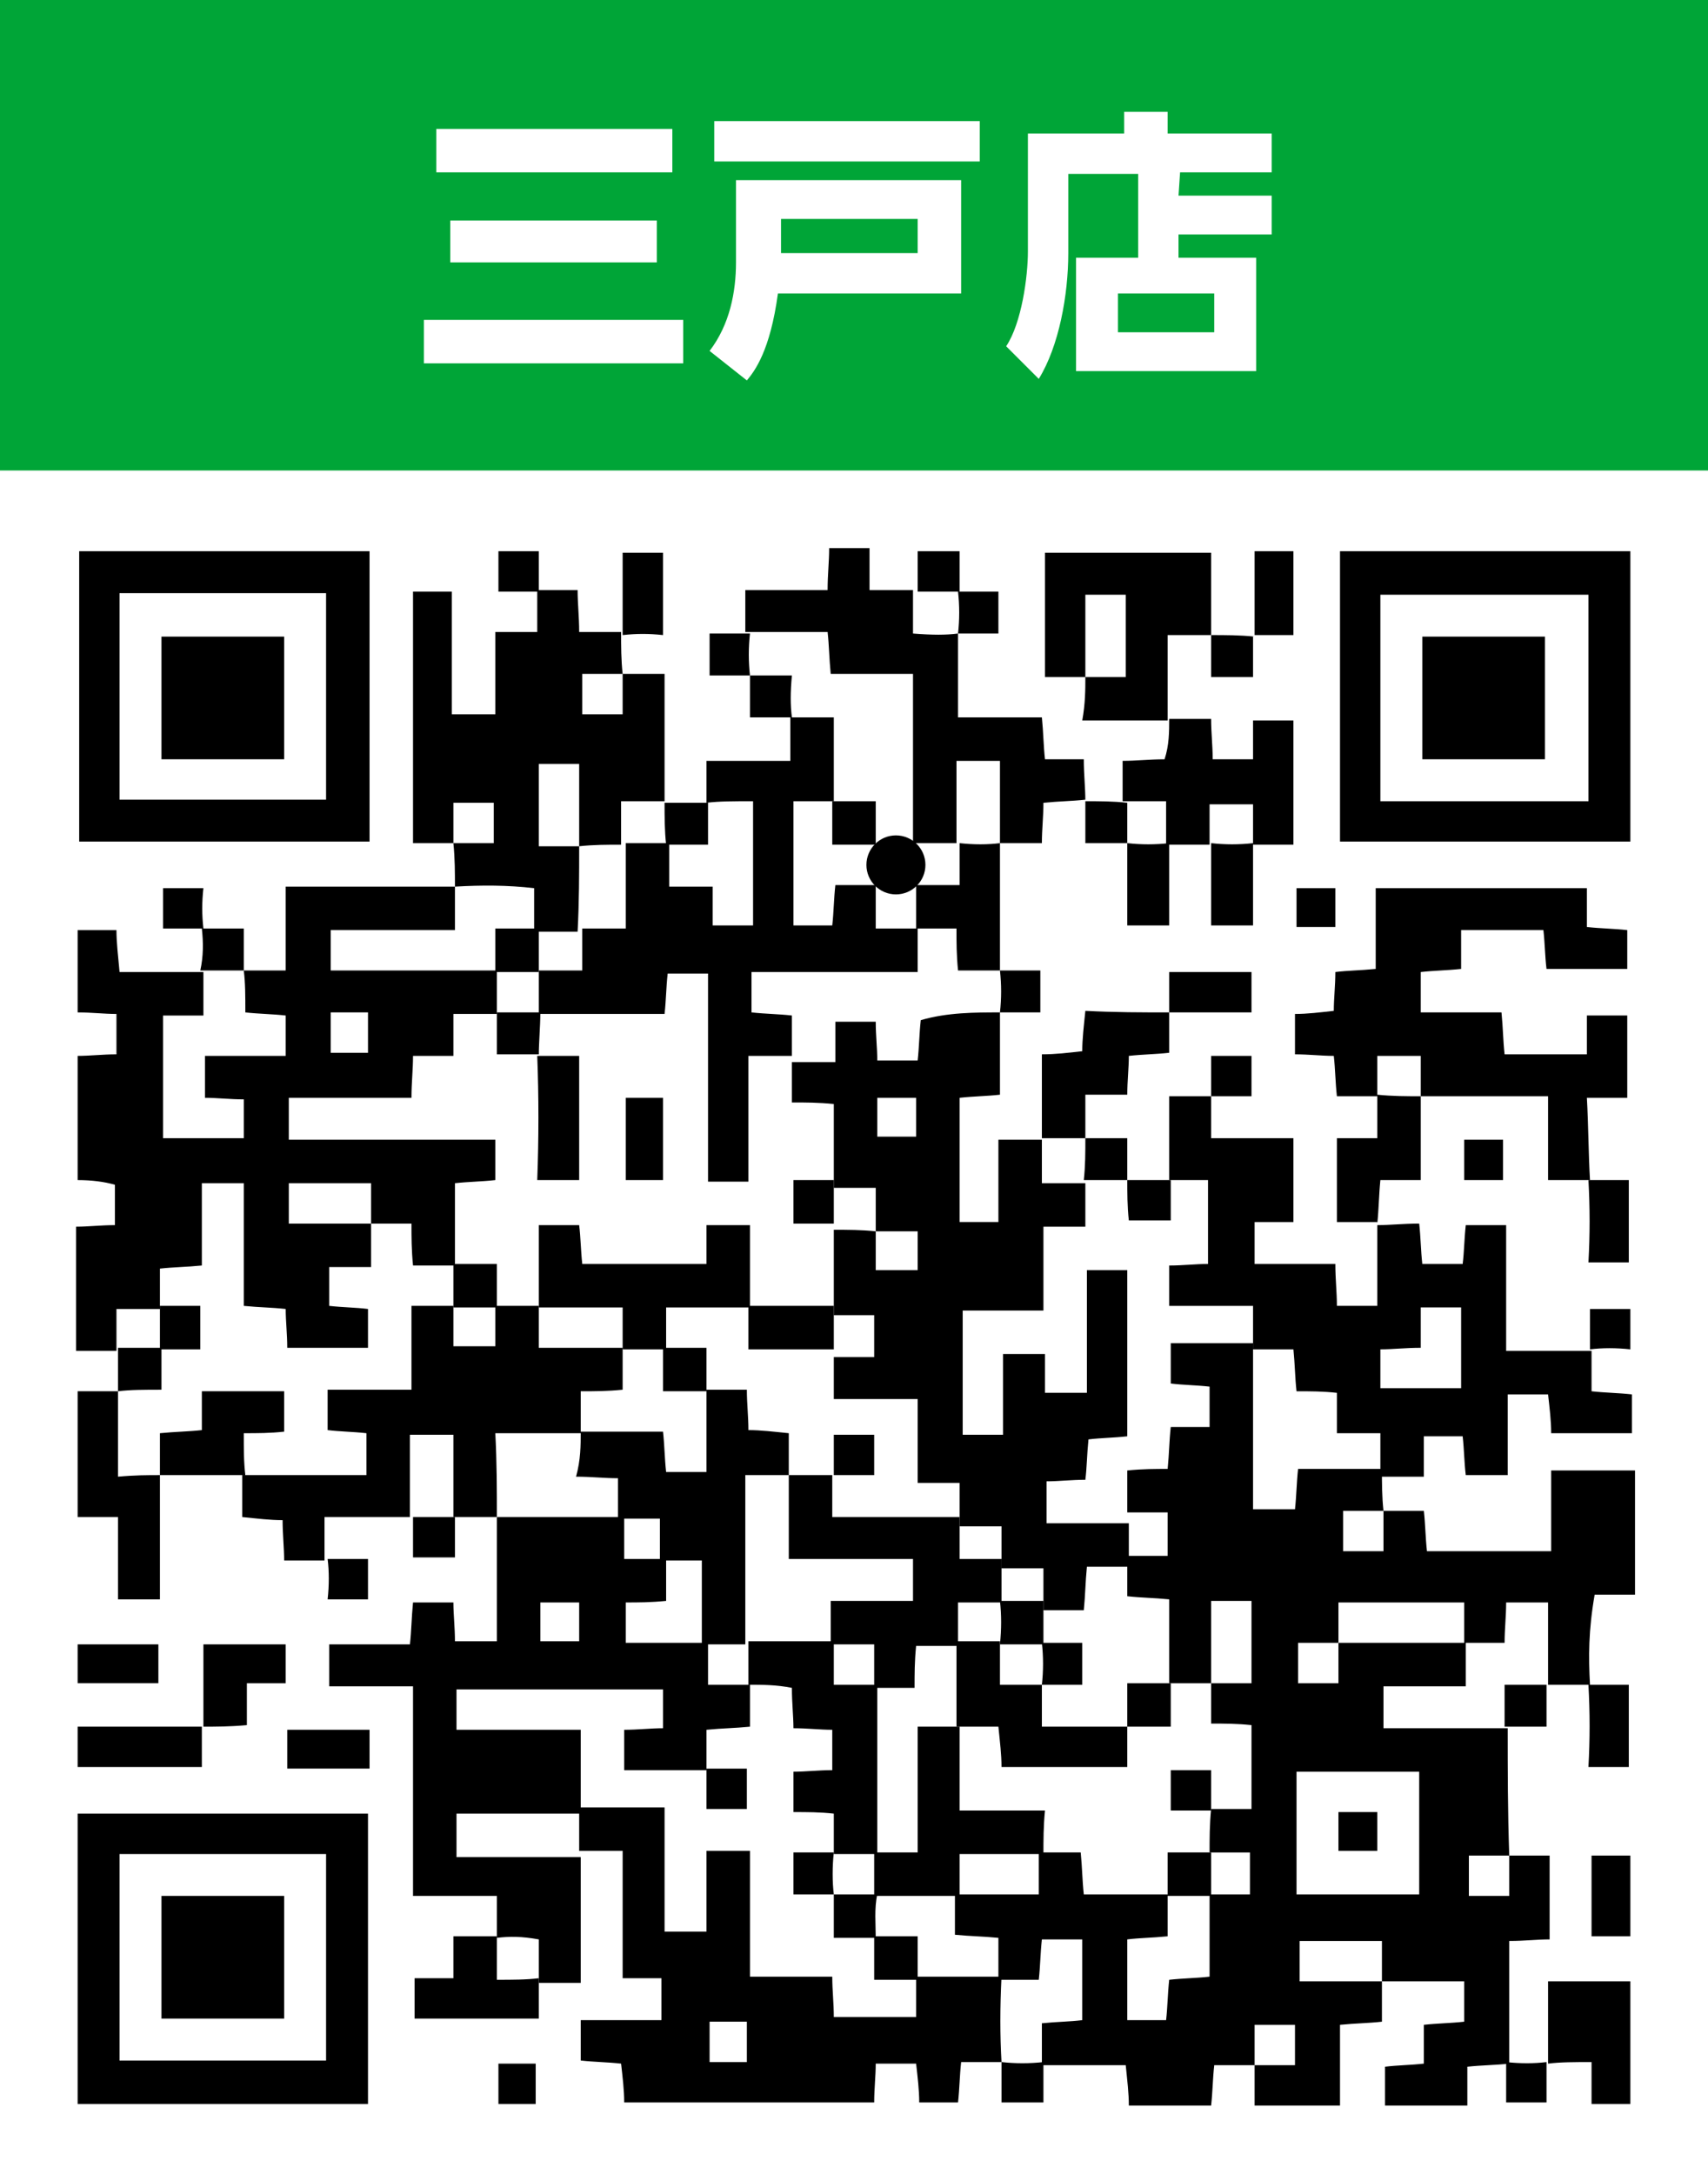 <?xml version="1.0" encoding="utf-8"?>
<!-- Generator: Adobe Illustrator 23.0.6, SVG Export Plug-In . SVG Version: 6.00 Build 0)  -->
<svg version="1.1" id="レイヤー_1" xmlns="http://www.w3.org/2000/svg" xmlns:xlink="http://www.w3.org/1999/xlink" x="0px"
	 y="0px" viewBox="0 0 110 140" style="enable-background:new 0 0 110 140;" xml:space="preserve">
<style type="text/css">
	.st0{fill-rule:evenodd;clip-rule:evenodd;fill:#FFFFFF;}
	.st1{fill-rule:evenodd;clip-rule:evenodd;fill:#00A537;}
	.st2{fill:#FFFFFF;}
</style>
<g id="二戸">
</g>
<rect class="st0" width="110" height="140"/>
<rect class="st1" width="110" height="30.3"/>
<g>
	<path class="st2" d="M27.3,20.6H44v2.8H27.3V20.6z M28.1,8.3h15.2v2.8H28.1V8.3z M29,14.2h13.3v2.7H29V14.2z"/>
	<path class="st2" d="M61.9,11.6v7.3H50.1c-0.5,3.7-1.5,5-2,5.6l-2.4-1.9c1.3-1.7,1.7-3.8,1.7-5.7v-5.3
		C47.4,11.6,61.9,11.6,61.9,11.6z M63.1,10.4H46V7.8h17.1V10.4z M59.1,14.1h-8.8v2.2h8.8V14.1z"/>
	<path class="st2" d="M75.9,12.6h6v2.5h-6v1.5h5v7.3H69.3v-7.3h4v-5.4h-4.5v5.1c0,2.7-0.6,6-1.9,8.1l-2.1-2.1c1-1.5,1.4-4.5,1.4-6.1
		V8.6h6.2V7.2h2.8v1.4h6.7v2.5h-5.9L75.9,12.6L75.9,12.6z M78.2,18.9H72v2.5h6.2V18.9z"/>
</g>
<g id="七戸">
</g>
<g id="野辺地">
</g>
<g id="岩手町">
</g>
<g id="階上">
</g>
<g id="葛巻町">
</g>
<g id="上北">
</g>
<g id="一戸">
</g>
<g id="五戸">
</g>
<g id="八幡平">
</g>
<g id="おいらせ">
</g>
<g>
	<path d="M102.4,108.5c-0.9,0-1.8,0-2.7,0l0,0c0-1.8,0-3.5,0-5.3c-1,0-1.8,0-2.7,0c0,0.9-0.1,1.7-0.1,2.6c-1,0-1.8,0-2.6,0
		c0-0.9,0-1.8,0-2.6c-2.8,0-5.4,0-8.1,0c0,0.9,0,1.8,0,2.6c-0.9,0-1.7,0-2.6,0c0,1,0,1.8,0,2.6c0.9,0,1.7,0,2.6,0c0-1,0-1.8,0-2.6
		c2.7,0,5.4,0,8.2,0c0,0.9,0,1.7,0,2.8c-1.9,0-3.7,0-5.3,0c0,1,0,1.8,0,2.7c2.8,0,5.4,0,8,0c0,0,0,0,0,0c0,2.7,0,5.4,0.1,8.2
		c-0.9,0-1.7,0-2.6,0c0,1,0,1.8,0,2.6c0.9,0,1.7,0,2.6,0c0-1,0-1.8,0-2.6c0.8,0,1.7,0,2.6,0c0,1.8,0,3.5,0,5.4
		c-0.8,0-1.6,0.1-2.6,0.1c0,2.7,0,5.3,0,8c0,0,0-0.1,0-0.1c-0.9,0.1-1.8,0.1-2.7,0.2c0,0.8,0,1.6,0,2.5c-1.8,0-3.5,0-5.3,0
		c0-0.8,0-1.6,0-2.5c0.8-0.1,1.6-0.1,2.5-0.2c0-0.8,0-1.6,0-2.5c0.9-0.1,1.7-0.1,2.6-0.2c0-0.8,0-1.6,0-2.6c-1.8,0-3.5,0-5.3,0
		c0-0.9,0-1.7,0-2.6c-1.9,0-3.6,0-5.3,0c0,0.9,0,1.7,0,2.6c1.9,0,3.6,0,5.3,0c0,0.8,0,1.7,0,2.6c-0.9,0.1-1.7,0.1-2.7,0.2
		c0,1.7,0,3.4,0,5.2c-1.8,0-3.5,0-5.5,0c0-0.8,0-1.7,0-2.6c0.9,0,1.7,0,2.6,0c0-1,0-1.8,0-2.6c-0.9,0-1.7,0-2.6,0c0,1,0,1.8,0,2.6
		c-0.8,0-1.7,0-2.6,0c-0.1,0.9-0.1,1.7-0.2,2.6c-1.7,0-3.4,0-5.3,0c0-0.8-0.1-1.6-0.2-2.6c-1.8,0-3.6,0-5.4,0l0,0c0-0.9,0-1.8,0-2.7
		c1-0.1,1.8-0.1,2.6-0.2c0-1.8,0-3.5,0-5.2c-0.9,0-1.7,0-2.6,0c-0.1,0.9-0.1,1.7-0.2,2.6c-1,0-1.8,0-2.6,0l0,0c0-0.9,0-1.7,0-2.7
		c-1-0.1-1.8-0.1-2.8-0.2c0-1,0-1.8,0-2.6c1.8,0,3.6,0,5.4,0c0-1,0-1.9,0-2.7c0.9,0,1.7,0,2.7,0c0.1,1,0.1,1.8,0.2,2.7
		c1.9,0,3.6,0,5.4,0c0,0.9,0,1.8,0,2.7c-1,0.1-1.8,0.1-2.6,0.2c0,1.9,0,3.6,0,5.2c0.9,0,1.7,0,2.5,0c0.1-0.9,0.1-1.7,0.2-2.6
		c0.9-0.1,1.7-0.1,2.6-0.2c0-1.9,0-3.6,0-5.3c0.9,0,1.8,0,2.6,0c0-1,0-1.8,0-2.7c-0.9,0-1.8,0-2.6,0c0-0.9,0-1.8,0.1-2.8
		c0,0,0,0,0,0c0.9,0,1.7,0,2.6,0c0-1.9,0-3.6,0-5.4c-0.9-0.1-1.7-0.1-2.6-0.1c0-1,0-1.8,0-2.6c0.9,0,1.7,0,2.6,0c0-1.9,0-3.6,0-5.3
		c-0.9,0-1.7,0-2.6,0c0,1.9,0,3.6,0,5.3c-0.9,0-1.8,0-2.7,0c0-1.8,0-3.6,0-5.4c-1-0.1-1.8-0.1-2.7-0.2c0-1,0-1.8,0-2.6l0,0
		c0.9,0,1.7,0,2.6,0c0-1,0-1.8,0-2.8c-0.9,0-1.8,0-2.6,0l0,0c0-0.9,0-1.8,0-2.7c1-0.1,1.8-0.1,2.6-0.1c0.1-1,0.1-1.8,0.2-2.7
		c0.9,0,1.7,0,2.5,0c0-0.9,0-1.7,0-2.6c-0.9-0.1-1.7-0.1-2.5-0.2c0-0.9,0-1.7,0-2.6c1.9,0,3.6,0,5.3,0l0,0c0,3.6,0,7.1,0,10.7
		c1,0,1.8,0,2.7,0c0.1-0.9,0.1-1.7,0.2-2.6c1.9,0,3.6,0,5.4,0l0,0c0,0.9,0,1.8,0.1,2.7c-0.9,0-1.7,0-2.6,0c0,1,0,1.8,0,2.6
		c0.9,0,1.7,0,2.6,0c0-1,0-1.8,0-2.6c0.8,0,1.7,0,2.6,0c0.1,0.9,0.1,1.7,0.2,2.6c2.6,0,5.2,0,8,0c0-1.7,0-3.4,0-5.2
		c1.9,0,3.6,0,5.4,0c0,2.6,0,5.3,0,8c-0.9,0-1.6,0-2.6,0C102.3,105,102.3,106.7,102.4,108.5L102.4,108.5z M83.5,122
		c2.8,0,5.3,0,7.9,0c0-2.7,0-5.3,0-7.9c-2.7,0-5.3,0-7.9,0C83.5,116.7,83.5,119.3,83.5,122z"/>
	<path d="M15.7,62.5c0.8,0,1.7,0,2.7,0c0-1.8,0-3.5,0-5.4c3.7,0,7.3,0,10.9,0l0,0c0,0.9,0,1.7,0,2.8c-2.8,0-5.4,0-8,0
		c0,1,0,1.8,0,2.6c3.7,0,7.2,0,10.7,0c0,0.9,0,1.8,0,2.8c-0.9,0-1.8,0-2.8,0c0,1,0,1.8,0,2.7c-0.9,0-1.7,0-2.6,0
		c0,0.9-0.1,1.7-0.1,2.7c-2.7,0-5.4,0-7.9,0c0,1,0,1.8,0,2.7c4.5,0,8.9,0,13.3,0c0,0.9,0,1.7,0,2.6c-0.9,0.1-1.7,0.1-2.6,0.2
		c0,1.9,0,3.6,0,5.3c-0.9,0-1.7,0-2.7,0c-0.1-1-0.1-1.8-0.1-2.7c-1,0-1.8,0-2.6,0c0-0.9,0-1.7,0-2.6c-1.9,0-3.6,0-5.3,0
		c0,0.9,0,1.7,0,2.6c1.9,0,3.6,0,5.3,0c0,0.9,0,1.8,0,2.8c-1.1,0-1.9,0-2.7,0c0,0.9,0,1.7,0,2.5c0.9,0.1,1.7,0.1,2.5,0.2
		c0,0.9,0,1.7,0,2.5c-1.8,0-3.5,0-5.2,0c0-0.9-0.1-1.7-0.1-2.5c-0.9-0.1-1.7-0.1-2.7-0.2c0-2.7,0-5.3,0-7.9c-0.9,0-1.7,0-2.7,0
		c0,1.8,0,3.5,0,5.3c-1,0.1-1.8,0.1-2.7,0.2c0,1,0,1.8,0,2.6c-0.9,0-1.8,0-2.8,0c0,1,0,1.9,0,2.7l0,0c-0.8,0-1.7,0-2.6,0
		c0-2.7,0-5.3,0-8c0.8,0,1.6-0.1,2.5-0.1c0-0.9,0-1.6,0-2.6C6.7,76.1,5.9,76,5,76c0-2.7,0-5.3,0-8c0.8,0,1.6-0.1,2.5-0.1
		c0-0.8,0-1.6,0-2.6c-0.8,0-1.6-0.1-2.5-0.1c0-1.8,0-3.5,0-5.3c0.8,0,1.6,0,2.5,0c0,0.8,0.1,1.6,0.2,2.7c1.8,0,3.6,0,5.4,0
		c0,0,0,0,0,0c0,0.9,0,1.8,0,2.8c-1,0-1.8,0-2.6,0c0,2.8,0,5.3,0,7.9c1.8,0,3.5,0,5.2,0c0-0.9,0-1.7,0-2.5c-0.9,0-1.7-0.1-2.5-0.1
		c0-0.9,0-1.7,0-2.7c1.8,0,3.5,0,5.2,0c0-1,0-1.7,0-2.6c-0.9-0.1-1.7-0.1-2.6-0.2C15.8,64.1,15.8,63.3,15.7,62.5L15.7,62.5z
		 M21.3,65.2c0,0.9,0,1.7,0,2.6c0.9,0,1.7,0,2.4,0c0-0.9,0-1.7,0-2.6C22.9,65.2,22.2,65.2,21.3,65.2z"/>
	<path d="M64.4,65.2c0,1.7,0,3.5,0,5.3c-0.9,0.1-1.7,0.1-2.6,0.2c0,2.7,0,5.3,0,8c0.8,0,1.6,0,2.5,0c0-1.7,0-3.4,0-5.3
		c1,0,1.9,0,2.8,0c0,0,0,0,0,0c0,0.9,0,1.8,0,2.8c1.1,0,1.9,0,2.8,0l0,0c0,0.9,0,1.8,0,2.8c-1,0-1.8,0-2.7,0c0,1.9,0,3.5,0,5.4
		c-1.8,0-3.5,0-5.2,0c0,2.8,0,5.4,0,8c0.9,0,1.7,0,2.6,0c0-1.8,0-3.5,0-5.2c1,0,1.8,0,2.7,0c0,0.9,0,1.7,0,2.5c0.9,0,1.7,0,2.7,0
		c0-2.7,0-5.3,0-7.9c1,0,1.7,0,2.6,0c0,3.6,0,7.1,0,10.7c-0.9,0.1-1.7,0.1-2.5,0.2c-0.1,1-0.1,1.8-0.2,2.6c-0.9,0-1.7,0.1-2.5,0.1
		c0,0.9,0,1.7,0,2.7c1.8,0,3.6,0,5.3,0l0,0c0,0.9,0,1.8,0,2.8l0,0c-0.9,0-1.7,0-2.7,0c-0.1,1-0.1,1.8-0.2,2.8c-1,0-1.8,0-2.6,0
		c0-0.9,0-1.7,0-2.7c-1,0-1.9,0-2.7,0c0-0.9,0-1.8,0-2.7c-1,0-1.9,0-2.7,0c0-0.9,0-1.8,0-2.8c-1,0-1.8,0-2.7,0c0-1.9,0-3.5,0-5.4
		c-1.8,0-3.6,0-5.4,0c0-1,0-1.9,0-2.7c0.9,0,1.8,0,2.6,0c0-1,0-1.8,0-2.7c-0.9,0-1.8,0-2.6,0c0-1.8,0-3.6,0-5.5c0.9,0,1.8,0,2.7,0.1
		c0,0.9,0,1.7,0,2.5c1.1,0,1.9,0,2.7,0c0-0.9,0-1.7,0-2.5c-1,0-1.8,0-2.7,0c0-0.9,0-1.8,0-2.8c-1,0-1.8,0-2.7,0c0-1.8,0-3.6,0-5.4
		c-1-0.1-1.8-0.1-2.7-0.1c0-1,0-1.8,0-2.6l0,0c0.9,0,1.8,0,2.8,0c0-1,0-1.8,0-2.6c1,0,1.8,0,2.6,0c0,0.9,0.1,1.7,0.1,2.5
		c0.9,0,1.7,0,2.6,0c0.1-0.9,0.1-1.7,0.2-2.6C61,65.2,62.8,65.2,64.4,65.2L64.4,65.2z M59,73.2c0-1,0-1.7,0-2.5c-0.9,0-1.7,0-2.5,0
		c0,0.9,0,1.7,0,2.5C57.4,73.2,58.1,73.2,59,73.2z"/>
	<path d="M32,124.8c0-0.8,0-1.7,0-2.7c-1.8,0-3.5,0-5.4,0c0-4.6,0-8.9,0-13.5c-1.8,0-3.5,0-5.4,0c0-1,0-1.8,0-2.7c1.7,0,3.4,0,5.2,0
		c0.1-0.9,0.1-1.7,0.2-2.7c0.8,0,1.7,0,2.6,0c0,0.8,0.1,1.6,0.1,2.5c0.8,0,1.6,0,2.7,0c0-2.6,0-5.3,0-8l0,0c2.7,0,5.4,0,8.2,0
		c0,0.9,0,1.7,0,2.7c1,0,1.9,0,2.7,0c0,0.9,0,1.7,0,2.7c-1,0.1-1.8,0.1-2.6,0.1c0,1,0,1.8,0,2.6c1.9,0,3.6,0,5.3,0
		c0,0.9,0,1.7,0,2.7c1,0,1.9,0,2.7,0c0,0.9,0,1.7,0,2.7c-1,0.1-1.8,0.1-2.8,0.2c0,1,0,1.8,0,2.6l0,0c-1.8,0-3.6,0-5.3,0
		c0-1,0-1.8,0-2.6c0.9,0,1.7-0.1,2.5-0.1c0-0.9,0-1.7,0-2.5c-4.5,0-9,0-13.3,0c0,0.9,0,1.7,0,2.6c2.7,0,5.3,0,8,0c0,1.9,0,3.7,0,5.4
		l0,0c-2.7,0-5.4,0-8,0c0,1,0,1.8,0,2.8c2.8,0,5.4,0,8,0l0,0c0,2.6,0,5.3,0,8.1c-0.9,0-1.8,0-2.7,0l0,0c0-0.9,0-1.8,0-2.8
		C33.6,124.7,32.8,124.7,32,124.8L32,124.8z M37.3,103.2c-0.9,0-1.7,0-2.5,0c0,0.9,0,1.7,0,2.5c0.9,0,1.7,0,2.5,0
		C37.3,104.9,37.3,104.1,37.3,103.2z"/>
	<path d="M75.3,76c0-1.7,0-3.5,0-5.4c0.9,0,1.8,0,2.7,0l0,0c0,0.8,0,1.7,0,2.7c1.8,0,3.5,0,5.3,0c0,1.9,0,3.6,0,5.4
		c-0.8,0-1.6,0-2.5,0c0,0.9,0,1.7,0,2.7c1.7,0,3.4,0,5.2,0c0,1,0.1,1.8,0.1,2.7c0.9,0,1.6,0,2.6,0c0-1.7,0-3.5,0-5.3
		c0,0,0,0.1,0,0.1c0.8,0,1.7-0.1,2.7-0.1c0.1,0.9,0.1,1.7,0.2,2.6c0.8,0,1.6,0,2.6,0c0.1-0.8,0.1-1.6,0.2-2.5c0.8,0,1.6,0,2.6,0
		c0,2.6,0,5.2,0,8.1c1.9,0,3.7,0,5.5,0l0,0c0,0.8,0,1.7,0,2.6c0.9,0.1,1.7,0.1,2.6,0.2c0,0.8,0,1.6,0,2.5c-1.7,0-3.4,0-5.2,0
		c0-0.8-0.1-1.6-0.2-2.5c-0.9,0-1.7,0-2.6,0c0,1.7,0,3.4,0,5.2c-0.9,0-1.7,0-2.7,0c-0.1-0.8-0.1-1.6-0.2-2.5c-0.8,0-1.6,0-2.5,0
		c0,0.8,0,1.6,0,2.6c-1,0-1.9,0-2.8,0c0,0,0,0,0,0c0-0.9,0-1.8,0-2.8c-1,0-1.9,0-2.8,0c0-0.9,0-1.7,0-2.6c-0.9-0.1-1.7-0.1-2.6-0.1
		c-0.1-0.9-0.1-1.7-0.2-2.7c-1,0-1.8,0-2.6,0l0,0c0-0.9,0-1.8,0-2.8c-2,0-3.7,0-5.4,0c0-0.9,0-1.7,0-2.6c0.9,0,1.7-0.1,2.5-0.1
		c0-1.8,0-3.6,0-5.4C76.9,76,76.1,76,75.3,76L75.3,76z M91.5,86.8c-1,0-1.8,0.1-2.6,0.1c0,0.9,0,1.7,0,2.5c1.8,0,3.5,0,5.2,0
		c0-1.8,0-3.5,0-5.2c-0.9,0-1.7,0-2.6,0C91.5,85.2,91.5,85.9,91.5,86.8z"/>
	<path d="M64.5,132.8c-0.8,0-1.7,0-2.6,0c-0.1,0.9-0.1,1.7-0.2,2.6c-0.8,0-1.6,0-2.5,0c0-0.8-0.1-1.6-0.2-2.5c-0.8,0-1.6,0-2.6,0
		c0,0.8-0.1,1.6-0.1,2.5c-5.4,0-10.7,0-16.1,0c0-0.8-0.1-1.6-0.2-2.5c-0.9-0.1-1.7-0.1-2.6-0.2c0-0.8,0-1.6,0-2.6c1.7,0,3.4,0,5.2,0
		c0-1,0-1.8,0-2.7c-0.8,0-1.6,0-2.5,0c0-2.7,0-5.3,0-8.2c-1,0-1.9,0-2.8,0c0,0,0,0,0,0c0-0.9,0-1.8,0-2.8c0,0,0,0,0,0
		c1.8,0,3.6,0,5.5,0c0,2.8,0,5.4,0,8c0.9,0,1.7,0,2.7,0c0-1.8,0-3.5,0-5.2c1,0,1.8,0,2.8,0c0,2.7,0,5.3,0,8.1c1.8,0,3.5,0,5.3,0
		c0,0.9,0.1,1.7,0.1,2.6c1.8,0,3.6,0,5.3,0c0-0.9,0-1.8,0-2.6c1.8,0,3.6,0,5.5,0c0,0,0,0,0,0C64.4,129.3,64.4,131.1,64.5,132.8
		L64.5,132.8z M48.1,132.8c0-0.9,0-1.7,0-2.6c-0.9,0-1.7,0-2.4,0c0,0.9,0,1.7,0,2.6C46.5,132.8,47.2,132.8,48.1,132.8z"/>
	<path d="M45.5,51.7c0-0.8,0-1.7,0-2.7c1.8,0,3.5,0,5.4,0c0-1,0-1.9,0-2.8l0,0c0.9,0,1.8,0,2.8,0c0,1.9,0,3.7,0,5.4
		c-0.9,0-1.8,0-2.6,0c0,2.8,0,5.4,0,8c0.9,0,1.7,0,2.5,0c0.1-0.9,0.1-1.7,0.2-2.6c1,0,1.8,0,2.6,0c0,0.9,0,1.8,0,2.8
		c1,0,1.9,0,2.7,0l0,0c0,0.9,0,1.8,0,2.8c-3.7,0-7.2,0-10.7,0c0,1,0,1.7,0,2.6c0.9,0.1,1.7,0.1,2.6,0.2c0,1,0,1.8,0,2.6l0,0
		c-0.9,0-1.8,0-2.8,0c0,2.9,0,5.5,0,8.1c-0.9,0-1.7,0-2.6,0c0-4.5,0-8.9,0-13.4c-1,0-1.8,0-2.6,0c-0.1,0.9-0.1,1.7-0.2,2.6
		c-2.8,0-5.4,0-8.1,0c0-0.9,0-1.8,0-2.8c0.9,0,1.8,0,2.8,0c0-1,0-1.9,0-2.7c0,0,0,0,0,0c0.9,0,1.8,0,2.8,0c0-2,0-3.7,0-5.5l0,0
		c0.9,0,1.8,0,2.8,0l0,0c0,0.9,0,1.8,0,2.8c1,0,1.9,0,2.8,0c0,0.9,0,1.7,0,2.5c0.9,0,1.7,0,2.6,0c0-2.7,0-5.3,0-8
		C47.2,51.6,46.3,51.6,45.5,51.7L45.5,51.7z"/>
	<path d="M29.3,57.1c0-0.9,0-1.8-0.1-2.8c0.9,0,1.7,0,2.6,0c0-1,0-1.8,0-2.6c-0.9,0-1.7,0-2.6,0c0,1,0,1.8,0,2.6c-0.8,0-1.7,0-2.6,0
		c0-5.4,0-10.8,0-16.2c0.8,0,1.6,0,2.5,0c0,2.6,0,5.2,0,7.9c1,0,1.8,0,2.8,0c0-1.7,0-3.5,0-5.3c0.9,0,1.7,0,2.7,0c0-1,0-1.9,0-2.7
		l0,0c0.8,0,1.7,0,2.6,0c0,0.9,0.1,1.7,0.1,2.7c0.9,0,1.8,0,2.7,0l0,0c0,0.9,0,1.8,0.1,2.7c-0.9,0-1.7,0-2.6,0c0,1,0,1.8,0,2.6
		c0.9,0,1.7,0,2.6,0c0-1,0-1.8,0-2.6c0.8,0,1.7,0,2.7,0c0,2.8,0,5.5,0,8.2l0,0c-0.9,0-1.8,0-2.8,0c0,1.1,0,1.9,0,2.8c0,0,0,0,0,0
		c-0.9,0-1.8,0-2.7,0.1c0-1.8,0-3.5,0-5.3c-1,0-1.8,0-2.6,0c0,1.8,0,3.5,0,5.3c1,0,1.8,0,2.6,0c0,1.8,0,3.6-0.1,5.5c0,0,0,0,0,0
		c-0.9,0-1.8,0-2.8,0c0-0.9,0-1.8,0-2.8C32.7,57,31,57,29.3,57.1L29.3,57.1z"/>
	<path d="M102.4,76c-0.8,0-1.7,0-2.7,0c0-1.8,0-3.5,0-5.4c-2.8,0-5.5,0-8.2,0l0,0c0-0.9,0-1.7,0-2.6c-1,0-1.8,0-2.8,0
		c0,0.9,0,1.8,0,2.6l0,0c-0.8,0-1.7,0-2.6,0c-0.1-0.9-0.1-1.7-0.2-2.6c-0.8,0-1.6-0.1-2.5-0.1c0-0.8,0-1.6,0-2.6
		c0.8,0,1.6-0.1,2.5-0.2c0-0.8,0.1-1.6,0.1-2.5c0.8-0.1,1.6-0.1,2.6-0.2c0-1.7,0-3.4,0-5.2c4.6,0,9,0,13.6,0c0,0.9,0,1.6,0,2.5
		c0.9,0.1,1.7,0.1,2.6,0.2c0,0.8,0,1.6,0,2.5c-1.7,0-3.4,0-5.2,0c-0.1-0.8-0.1-1.6-0.2-2.5c-1.8,0-3.5,0-5.3,0c0,0.9,0,1.6,0,2.5
		c-0.9,0.1-1.7,0.1-2.6,0.2c0,0.8,0,1.6,0,2.6c1.7,0,3.4,0,5.2,0c0.1,1,0.1,1.8,0.2,2.7c1.8,0,3.5,0,5.3,0c0-0.9,0-1.6,0-2.5
		c0.9,0,1.7,0,2.6,0c0,1.7,0,3.4,0,5.3c-0.9,0-1.6,0-2.6,0C102.3,72.5,102.3,74.3,102.4,76L102.4,76z"/>
	<path d="M105,35.5c0,6.3,0,12.5,0,18.7c-6.3,0-12.4,0-18.7,0c0-6.2,0-12.4,0-18.7C92.4,35.5,98.6,35.5,105,35.5z M88.9,51.6
		c4.6,0,8.9,0,13.4,0c0-4.5,0-8.9,0-13.3c-4.5,0-8.9,0-13.4,0C88.9,42.7,88.9,47.1,88.9,51.6z"/>
	<path d="M23.8,35.5c0,6.3,0,12.5,0,18.7c-6.3,0-12.4,0-18.7,0c0-6.2,0-12.4,0-18.7C11.2,35.5,17.4,35.5,23.8,35.5z M7.7,38.2
		c0,4.5,0,8.9,0,13.3c4.5,0,8.9,0,13.3,0c0-4.5,0-8.9,0-13.3C16.5,38.2,12.2,38.2,7.7,38.2z"/>
	<path d="M23.7,135.5c-6.3,0-12.5,0-18.7,0c0-6.3,0-12.4,0-18.7c6.2,0,12.4,0,18.7,0C23.7,122.9,23.7,129.2,23.7,135.5z M7.7,119.4
		c0,4.5,0,9,0,13.3c4.5,0,8.9,0,13.3,0c0-4.5,0-8.9,0-13.3C16.6,119.4,12.2,119.4,7.7,119.4z"/>
	<path d="M32,97.7c-0.9,0-1.8,0-2.8,0l0,0c0-1.8,0-3.6,0-5.3c-1,0-1.8,0-2.8,0c0,1.9,0,3.6,0,5.3l0,0c-1.7,0-3.5,0-5.5,0
		c0,1,0,1.9,0,2.8l0,0c-0.8,0-1.7,0-2.6,0c0-0.8-0.1-1.7-0.1-2.6c-0.8,0-1.6-0.1-2.6-0.2c0-0.9,0-1.8,0-2.7l0,0c2.7,0,5.4,0,8,0
		c0-1,0-1.8,0-2.7c-0.9-0.1-1.7-0.1-2.5-0.2c0-0.9,0-1.7,0-2.6c1.8,0,3.5,0,5.4,0c0-1.9,0-3.6,0-5.4c1,0,1.8,0,2.7,0
		c0,0.9,0,1.8,0,2.6c1,0,1.8,0,2.7,0c0-0.9,0-1.8,0-2.6c0.9,0,1.8,0,2.8,0c0,0.9,0,1.8,0,2.7c1.9,0,3.7,0,5.4,0c0,0.9,0,1.7,0,2.7
		c-1,0.1-1.8,0.1-2.7,0.1c0,1,0,1.8,0,2.7c-1.8,0-3.6,0-5.5,0C32,94.2,32,96,32,97.7L32,97.7z"/>
	<path d="M61.7,40.8c0,1.7,0,3.5,0,5.4c1.8,0,3.5,0,5.4,0c0.1,1,0.1,1.8,0.2,2.7c0.8,0,1.6,0,2.5,0c0,1,0.1,1.8,0.1,2.7
		c0,0,0-0.1,0-0.1c-0.9,0.1-1.7,0.1-2.7,0.2c0,0.9-0.1,1.7-0.1,2.6c-0.9,0-1.8,0-2.7,0l0,0c0-1.8,0-3.6,0-5.3c-1,0-1.8,0-2.8,0
		c0,1.9,0,3.6,0,5.3l0,0c-0.9,0-1.8,0-2.8,0c0-3.6,0-7.1,0-10.9c-1.9,0-3.6,0-5.3,0c-0.1-1-0.1-1.8-0.2-2.7c-1.9,0-3.6,0-5.3,0l0,0
		c0-0.8,0-1.7,0-2.7c1.8,0,3.5,0,5.3,0c0-1,0.1-1.8,0.1-2.7c0.9,0,1.6,0,2.6,0c0,0.8,0,1.6,0,2.7c1,0,1.9,0,2.8,0l0,0
		c0,0.9,0,1.8,0,2.8C60.1,40.9,60.9,40.9,61.7,40.8L61.7,40.8z"/>
	<path d="M69.9,43.6c-0.8,0-1.7,0-2.6,0c0-2.7,0-5.3,0-8c3.5,0,7,0,10.7,0c0,1.8,0,3.6,0,5.3l0,0c-0.8,0-1.7,0-2.8,0
		c0,1.9,0,3.7,0,5.5l0,0c-1.7,0-3.5,0-5.5,0C69.9,45.3,69.9,44.4,69.9,43.6c0.8,0,1.7,0,2.6,0c0-1.9,0-3.6,0-5.3c-0.9,0-1.7,0-2.6,0
		C69.9,40.1,69.9,41.8,69.9,43.6z"/>
	<path d="M75.3,46.3c0.8,0,1.7,0,2.7,0c0,0.9,0.1,1.7,0.1,2.6c0.9,0,1.7,0,2.6,0c0-0.8,0-1.6,0-2.5c0.9,0,1.7,0,2.6,0
		c0,2.6,0,5.2,0,8c-0.9,0-1.7,0-2.6,0l0,0c0-0.9,0-1.7,0-2.6c-1,0-1.8,0-2.8,0c0,0.9,0,1.8,0,2.6l0,0c-0.9,0-1.8,0-2.8,0l0,0
		c0-0.9,0-1.8,0-2.8c-1.1,0-1.9,0-2.8,0l0,0c0-0.8,0-1.7,0-2.6c0.9,0,1.7-0.1,2.7-0.1C75.3,48,75.3,47.1,75.3,46.3
		C75.3,46.2,75.3,46.3,75.3,46.3z"/>
	<path d="M10.3,95c0,2.6,0,5.3,0,8c-0.9,0-1.7,0-2.7,0c0-1.7,0-3.4,0-5.3c-0.9,0-1.7,0-2.6,0c0-2.7,0-5.3,0-8.1c0.9,0,1.7,0,2.6,0
		l0,0c0,1.8,0,3.6,0,5.5C8.7,95,9.5,95,10.3,95L10.3,95z"/>
	<path d="M75.3,65.2c0,0.8,0,1.7,0,2.6c-0.9,0.1-1.7,0.1-2.6,0.2c0,0.8-0.1,1.6-0.1,2.5c-0.8,0-1.6,0-2.7,0c0,1.1,0,1.9,0,2.8l0,0
		c-0.9,0-1.8,0-2.8,0c0,0,0,0,0,0c0-1.7,0-3.5,0-5.4c0.9,0,1.7-0.1,2.6-0.2c0-0.8,0.1-1.6,0.2-2.6C71.8,65.2,73.5,65.2,75.3,65.2
		L75.3,65.2z"/>
	<path d="M99.7,132.9c0-1.7,0-3.5,0-5.3c1.8,0,3.5,0,5.3,0c0,2.6,0,5.2,0,7.9c-0.8,0-1.6,0-2.5,0c0-0.8,0-1.6,0-2.7
		C101.4,132.8,100.5,132.8,99.7,132.9L99.7,132.9z"/>
	<path d="M15.8,95c-1.8,0-3.6,0-5.5,0c0,0,0,0,0,0c0-0.9,0-1.8,0-2.7c1-0.1,1.8-0.1,2.7-0.2c0-0.9,0-1.7,0-2.5c1.8,0,3.5,0,5.3,0
		c0,0.9,0,1.7,0,2.6c-0.9,0.1-1.7,0.1-2.6,0.1C15.7,93.3,15.7,94.2,15.8,95L15.8,95z"/>
	<path d="M64.4,54.3c0,2.7,0,5.4,0,8.2c0,0,0,0,0,0c-0.9,0-1.8,0-2.7,0c-0.1-1-0.1-1.8-0.1-2.7c-1,0-1.8,0-2.6,0l0,0
		c0-0.9,0-1.8,0-2.8c0.9,0,1.8,0,2.8,0c0-1,0-1.9,0-2.7l0,0C62.7,54.4,63.6,54.4,64.4,54.3L64.4,54.3z"/>
	<path d="M34.7,127.4c0,0.8,0,1.7,0,2.6c-2.7,0-5.3,0-8,0c0-0.8,0-1.6,0-2.6c0.8,0,1.6,0,2.5,0c0-0.9,0-1.7,0-2.7c1,0,1.9,0,2.8,0
		c0,0,0,0,0,0c0,0.9,0,1.8,0,2.8C33,127.5,33.9,127.5,34.7,127.4L34.7,127.4z"/>
	<path d="M91.5,70.6c0,1.8,0,3.5,0,5.4c-0.9,0-1.7,0-2.6,0c-0.1,1-0.1,1.9-0.2,2.8c0,0,0-0.1,0-0.1c-0.8,0-1.7,0-2.6,0
		c0-1.8,0-3.5,0-5.4c0.8,0,1.6,0,2.6,0c0-1.1,0-1.9,0-2.8c0,0,0,0,0,0C89.7,70.6,90.6,70.6,91.5,70.6L91.5,70.6z"/>
	<path d="M13,111.2c0,0.8,0,1.7,0,2.6c-2.7,0-5.3,0-8,0c0-0.8,0-1.6,0-2.6C7.7,111.2,10.4,111.2,13,111.2L13,111.2z"/>
	<path d="M13.1,111.2c0-1.7,0-3.5,0-5.3c1.8,0,3.5,0,5.3,0c0,0.8,0,1.6,0,2.5c-0.8,0-1.6,0-2.5,0c0,0.9,0,1.7,0,2.7
		C14.8,111.2,13.9,111.2,13.1,111.2C13,111.2,13.1,111.2,13.1,111.2z"/>
	<path d="M40.1,40.9c0-1.7,0-3.5,0-5.3c0.9,0,1.7,0,2.6,0c0,1.7,0,3.4,0,5.3C41.8,40.8,41,40.8,40.1,40.9
		C40.1,40.8,40.1,40.9,40.1,40.9z"/>
	<path d="M80.8,40.9c0-1.8,0-3.5,0-5.4c0.8,0,1.6,0,2.5,0c0,1.7,0,3.5,0,5.4C82.4,40.9,81.6,40.9,80.8,40.9
		C80.7,40.9,80.8,40.9,80.8,40.9z"/>
	<path d="M102.3,76c0.8,0,1.7,0,2.6,0c0,1.8,0,3.5,0,5.3c-0.8,0-1.6,0-2.6,0C102.4,79.5,102.4,77.8,102.3,76
		C102.4,76,102.3,76,102.3,76z"/>
	<path d="M105,124.7c-0.8,0-1.6,0-2.5,0c0-1.7,0-3.4,0-5.2c0.8,0,1.6,0,2.5,0C105,121.2,105,122.9,105,124.7z"/>
	<path d="M23.8,111.4c0,0.8,0,1.6,0,2.5c-1.8,0-3.5,0-5.3,0c0-0.8,0-1.6,0-2.5C20.2,111.4,21.9,111.4,23.8,111.4z"/>
	<path d="M102.3,108.5c0.8,0,1.7,0,2.6,0c0,1.8,0,3.5,0,5.3c-0.8,0-1.6,0-2.6,0C102.4,112,102.4,110.3,102.3,108.5
		C102.4,108.5,102.3,108.5,102.3,108.5z"/>
	<path d="M5,105.9c1.7,0,3.4,0,5.2,0c0,0.8,0,1.6,0,2.5c-1.7,0-3.4,0-5.2,0C5,107.6,5,106.8,5,105.9z"/>
	<path d="M75.3,54.3c0,1.7,0,3.5,0,5.3c-0.9,0-1.7,0-2.7,0c0-1.8,0-3.5,0-5.3l0,0C73.5,54.4,74.4,54.4,75.3,54.3L75.3,54.3z"/>
	<path d="M80.7,54.3c0,1.7,0,3.5,0,5.3c-0.9,0-1.7,0-2.7,0c0-1.8,0-3.5,0-5.3c0,0,0,0,0,0C78.9,54.4,79.8,54.4,80.7,54.3L80.7,54.3z
		"/>
	<path d="M75.3,65.2c0-0.8,0-1.7,0-2.6c1.8,0,3.5,0,5.3,0c0,0.8,0,1.6,0,2.6C78.8,65.2,77,65.2,75.3,65.2
		C75.3,65.2,75.3,65.2,75.3,65.2z"/>
	<path d="M102.4,86.9c0-0.8,0-1.7,0-2.6c0.9,0,1.7,0,2.6,0c0,0.8,0,1.6,0,2.6C104.1,86.8,103.2,86.8,102.4,86.9
		C102.3,86.8,102.4,86.9,102.4,86.9z"/>
	<path d="M7.6,89.6c0-0.9,0-1.8,0-2.8c0,0,0,0,0,0c0.9,0,1.8,0,2.8,0c0,0.9,0,1.8,0,2.7C9.3,89.5,8.4,89.5,7.6,89.6L7.6,89.6z"/>
	<path d="M64.4,62.5c0.8,0,1.7,0,2.6,0c0,0.9,0,1.7,0,2.7c-0.9,0-1.7,0-2.6,0c0,0,0,0,0,0C64.5,64.3,64.5,63.4,64.4,62.5L64.4,62.5z
		"/>
	<path d="M13,59.8c0.8,0,1.7,0,2.7,0c0,0.9,0,1.8,0,2.7c0,0,0,0,0,0c-0.9,0-1.8,0-2.8,0c0,0,0,0,0,0C13.1,61.6,13.1,60.7,13,59.8
		L13,59.8z"/>
	<path d="M86,59.7c-0.8,0-1.6,0-2.5,0c0-0.8,0-1.6,0-2.5c0.8,0,1.6,0,2.5,0C86,58,86,58.7,86,59.7z"/>
	<path d="M29.3,97.7c0,0.8,0,1.7,0,2.6c-0.9,0-1.7,0-2.7,0c0-0.9,0-1.7,0-2.6c0,0,0,0,0,0C27.5,97.7,28.4,97.7,29.3,97.7L29.3,97.7z
		"/>
	<path d="M13.1,59.8c-0.8,0-1.7,0-2.6,0c0-0.9,0-1.7,0-2.6c0.8,0,1.6,0,2.6,0C13,58.1,13,58.9,13.1,59.8
		C13,59.8,13.1,59.8,13.1,59.8z"/>
	<path d="M21.1,100.4c0.8,0,1.7,0,2.6,0c0,0.9,0,1.7,0,2.6c-0.8,0-1.6,0-2.6,0C21.2,102.1,21.2,101.2,21.1,100.4
		C21.2,100.4,21.1,100.4,21.1,100.4z"/>
	<path d="M96.8,76c-0.9,0-1.6,0-2.5,0c0-0.9,0-1.7,0-2.6c0.8,0,1.6,0,2.5,0C96.8,74.2,96.8,75,96.8,76z"/>
	<path d="M78,70.6c0-0.8,0-1.7,0-2.6c0.9,0,1.7,0,2.6,0c0,0.8,0,1.6,0,2.6C79.7,70.6,78.9,70.6,78,70.6C78,70.6,78,70.6,78,70.6z"/>
	<path d="M72.6,54.3c-0.8,0-1.7,0-2.7,0c0-0.9,0-1.9,0-2.8c0,0,0,0.1,0,0.1c0.9,0,1.8,0,2.7,0.1c0,0,0,0,0,0
		C72.6,52.6,72.6,53.5,72.6,54.3L72.6,54.3z"/>
	<path d="M42.8,51.7c0.9,0,1.8,0,2.8,0c0,0,0,0,0,0c0,0.9,0,1.8,0,2.7c-1,0-1.9,0-2.7,0l0,0C42.8,53.5,42.8,52.6,42.8,51.7
		L42.8,51.7z"/>
	<path d="M99.6,108.5c0,0.9,0,1.7,0,2.7c-1,0-1.9,0-2.7,0c0,0,0,0,0,0c0-0.9,0-1.8,0-2.7C98,108.5,98.8,108.5,99.6,108.5L99.6,108.5
		z"/>
	<path d="M51,46.2c-0.8,0-1.7,0-2.7,0c0-0.9,0-1.8,0-2.7l0,0c0.9,0,1.8,0,2.7,0C50.9,44.6,50.9,45.4,51,46.2L51,46.2z"/>
	<path d="M78,40.9c0.9,0,1.9,0,2.8,0.1c0,0-0.1,0-0.1,0c0,0.8,0,1.7,0,2.6c-1,0-1.8,0-2.7,0C78,42.5,78,41.7,78,40.9
		C78,40.8,78,40.9,78,40.9z"/>
	<path d="M48.3,43.5c-0.8,0-1.7,0-2.6,0c0-0.9,0-1.7,0-2.7c0.9,0,1.7,0,2.6,0c0,0,0,0,0,0C48.2,41.7,48.2,42.6,48.3,43.5L48.3,43.5z
		"/>
	<path d="M69.9,73.3c0.8,0,1.7,0,2.7,0c0,0.9,0,1.8,0,2.7l0,0c-0.9,0-1.8,0-2.8,0l0,0C69.9,75.1,69.9,74.2,69.9,73.3L69.9,73.3z"/>
	<path d="M61.7,38.1c0.8,0,1.7,0,2.6,0c0,0.9,0,1.7,0,2.7c-0.9,0-1.7,0-2.6,0c0,0,0,0,0,0C61.8,39.9,61.8,39,61.7,38.1L61.7,38.1z"
		/>
	<path d="M72.6,76c0.9,0,1.8,0,2.8,0c0,0,0,0,0,0c0,0.9,0,1.8,0,2.6c-1,0-1.8,0-2.7,0C72.6,77.7,72.6,76.8,72.6,76L72.6,76z"/>
	<path d="M59.1,38.1c0-0.8,0-1.7,0-2.6c0.9,0,1.7,0,2.7,0c0,0.9,0,1.7,0,2.6c0,0,0,0,0,0C60.9,38.1,59.9,38.1,59.1,38.1L59.1,38.1z"
		/>
	<path d="M32.1,132.9c0.9,0,1.6,0,2.4,0c0,0.8,0,1.6,0,2.6c-0.8,0-1.6,0-2.4,0C32.1,134.6,32.1,133.8,32.1,132.9z"/>
	<path d="M67.2,132.8c0,0.8,0,1.7,0,2.6c-0.9,0-1.7,0-2.7,0c0-0.9,0-1.7,0-2.6c0,0,0,0,0,0C65.4,132.9,66.3,132.9,67.2,132.8
		L67.2,132.8z"/>
	<path d="M99.6,132.8c0,0.8,0,1.7,0,2.6c-0.8,0-1.6,0-2.6,0c0-0.8,0-1.8,0-2.7c0,0,0,0.1,0,0.1C97.9,132.9,98.8,132.9,99.6,132.8
		C99.7,132.9,99.6,132.8,99.6,132.8z"/>
	<path d="M34.7,38.1c-0.8,0-1.7,0-2.6,0c0-0.9,0-1.7,0-2.6c0.8,0,1.6,0,2.6,0C34.7,36.4,34.7,37.3,34.7,38.1
		C34.7,38.2,34.7,38.1,34.7,38.1z"/>
	<path d="M67.2,119.4c-1.7,0-3.5,0-5.4,0c0,1,0,1.8,0,2.7c-1.8,0-3.6,0-5.5,0c0,0,0,0,0,0c0-0.9,0-1.8,0-2.8l0,0c0.9,0,1.8,0,2.8,0
		c0-2.8,0-5.5,0-8.1c1,0,1.8,0,2.7,0l0,0c0,1.7,0,3.5,0,5.4c1.8,0,3.5,0,5.5,0C67.2,117.6,67.2,118.5,67.2,119.4z"/>
	<path d="M67.1,108.5c0,0.8,0,1.7,0,2.7c1.9,0,3.7,0,5.5,0c0,0.8,0,1.7,0,2.6c-2.7,0-5.3,0-8.1,0c0-0.8-0.1-1.6-0.2-2.6
		c-0.9,0-1.8,0-2.7,0c0,0,0,0,0,0c0-1.8,0-3.6,0-5.5l0,0c0.9,0,1.8,0,2.8,0l0,0c0,0.9,0,1.8,0,2.8C65.5,108.5,66.4,108.5,67.1,108.5
		L67.1,108.5z"/>
	<path d="M72.6,111.2c0-0.8,0-1.7,0-2.8c1,0,1.9,0,2.8,0c0,0.8,0,1.7,0,2.8C74.3,111.2,73.4,111.2,72.6,111.2z"/>
	<path d="M78,116.6c-0.8,0-1.7,0-2.6,0c0-0.9,0-1.7,0-2.6c0.8,0,1.6,0,2.6,0C78,114.9,78,115.8,78,116.6C78,116.7,78,116.6,78,116.6
		z"/>
	<path d="M78,119.3c0,0.9,0,1.8,0,2.8c-0.9,0-1.8,0-2.8,0c0-0.8,0-1.7,0-2.8C76.3,119.3,77.1,119.3,78,119.3z"/>
	<path d="M86.2,116.7c0.8,0,1.6,0,2.5,0c0,0.8,0,1.6,0,2.5c-0.8,0-1.6,0-2.5,0C86.2,118.4,86.2,117.6,86.2,116.7z"/>
	<path d="M64.4,103.1c0.9,0,1.8,0,2.8,0c0,0.9,0,1.8,0,2.8l0,0c-0.9,0-1.8,0-2.8,0l0,0C64.5,104.9,64.5,104,64.4,103.1L64.4,103.1z"
		/>
	<path d="M67.1,105.8c0.8,0,1.7,0,2.6,0c0,0.9,0,1.7,0,2.7c-0.9,0-1.7,0-2.6,0c0,0,0,0,0,0C67.2,107.6,67.2,106.7,67.1,105.8
		L67.1,105.8z"/>
	<path d="M56.4,124.8c-0.8,0-1.7,0-2.7,0c0-1,0-1.9,0-2.8l0,0c0.9,0,1.8,0,2.8,0c0,0,0,0,0,0C56.3,122.9,56.4,123.9,56.4,124.8z"/>
	<path d="M59.1,127.5c-0.8,0-1.7,0-2.8,0c0-1,0-1.9,0-2.8c0.8,0,1.7,0,2.8,0C59.1,125.7,59.1,126.6,59.1,127.5z"/>
	<path d="M40.1,86.9c0-0.8,0-1.7,0-2.7c-1.8,0-3.6,0-5.4,0c0-1.7,0-3.5,0-5.3c0.9,0,1.7,0,2.6,0c0.1,0.8,0.1,1.6,0.2,2.5
		c2.7,0,5.3,0,8,0c0-0.8,0-1.6,0-2.5c0.9,0,1.7,0,2.8,0c0,1.8,0,3.5,0,5.3c-1.7,0-3.5,0-5.4,0c0,1,0,1.8,0,2.7
		C41.9,86.9,41,86.9,40.1,86.9z"/>
	<path d="M34.6,68c0.9,0,1.8,0,2.7,0c0,2.7,0,5.3,0,8c-0.9,0-1.6,0-2.7,0C34.7,73.3,34.7,70.6,34.6,68C34.7,67.9,34.6,68,34.6,68z"
		/>
	<path d="M42.7,76c-0.9,0-1.6,0-2.4,0c0-1.7,0-3.4,0-5.3c0.8,0,1.6,0,2.4,0C42.7,72.5,42.7,74.2,42.7,76z"/>
	<path d="M53.7,84.1c0,0.9,0,1.8,0,2.8c-1.7,0-3.5,0-5.5,0c0-1,0-1.9,0-2.8C50,84.1,51.8,84.1,53.7,84.1z"/>
	<path d="M32,65.2c0.9,0,1.8,0,2.8,0c0,0.9-0.1,1.9-0.1,2.8c0,0,0-0.1,0-0.1c-0.8,0-1.7,0-2.7,0C32,66.9,32,66,32,65.2z"/>
	<path d="M32,84.2c-0.9,0-1.8,0-2.8,0c0-0.9,0-1.8,0-2.8c0.8,0,1.7,0,2.8,0C32,82.4,32,83.3,32,84.2z"/>
	<path d="M53.7,76c0,0.9,0,1.8,0,2.8c-0.8,0-1.7,0-2.6,0c0-0.9,0-1.7,0-2.8C51.9,76,52.8,76,53.7,76z"/>
	<path d="M10.3,86.9c0-0.9,0-1.8,0-2.8c0.8,0,1.7,0,2.6,0c0,0.9,0,1.7,0,2.8C12.1,86.9,11.2,86.9,10.3,86.9z"/>
	<path d="M34.7,59.8c0,0.9,0,1.8,0,2.8c-0.9,0-1.8,0-2.8,0c0-0.8,0-1.7,0-2.8C33,59.8,33.8,59.8,34.7,59.8z"/>
	<path d="M37.4,92.2c1.7,0,3.5,0,5.3,0c0.1,0.9,0.1,1.7,0.2,2.6c0.8,0,1.6,0,2.6,0c0-1.8,0-3.6,0-5.3c0.8,0,1.7,0,2.6,0
		c0,0.9,0.1,1.7,0.1,2.6c0.8,0,1.6,0.1,2.6,0.2c0,0.9,0,1.8,0,2.7c0,0,0,0,0,0c-0.9,0-1.8,0-2.8,0c0,3.8,0,7.3,0,10.9l0,0
		c-0.9,0-1.8,0-2.8,0c0-1.7,0-3.5,0-5.4c-1,0-1.8,0-2.7,0c0-0.8,0-1.7,0-2.7c-0.9,0-1.8,0-2.7,0c0-0.8,0-1.7,0-2.6
		c-0.9,0-1.7-0.1-2.7-0.1C37.4,94,37.4,93.1,37.4,92.2z"/>
	<path d="M64.5,100.4c0,0.9,0,1.8,0,2.8c0,0,0,0,0,0c-0.9,0-1.8,0-2.8,0c0,1.1,0,1.9,0,2.8c0,0,0,0,0,0c-0.9,0-1.7,0-2.7,0
		c-0.1,1-0.1,1.8-0.1,2.7c-1,0-1.8,0-2.6,0l0,0c0-0.9,0-1.8,0-2.8c-1.1,0-1.9,0-2.8,0l0,0c0-0.9,0-1.8,0-2.8c1.9,0,3.6,0,5.3,0
		c0-1,0-1.7,0-2.7c-2.7,0-5.3,0-8,0c0-1.9,0-3.7,0-5.4c0,0,0,0,0,0c0.9,0,1.8,0,2.8,0l0,0c0,0.8,0,1.7,0,2.7c2.8,0,5.5,0,8.2,0
		c0,0.8,0,1.7,0,2.7C62.7,100.4,63.6,100.4,64.5,100.4z"/>
	<path d="M45.5,89.6c-0.8,0-1.7,0-2.8,0c0-1,0-1.9,0-2.8c0.8,0,1.7,0,2.8,0C45.5,87.8,45.5,88.7,45.5,89.6z"/>
	<path d="M53.7,95c0-0.8,0-1.7,0-2.6c0.9,0,1.7,0,2.6,0c0,0.8,0,1.6,0,2.6C55.4,95,54.5,95,53.7,95C53.6,95,53.7,95,53.7,95z"/>
	<path d="M48.2,108.5c0-0.9,0-1.8,0-2.8c0,0,0,0,0,0c1.8,0,3.6,0,5.5,0l0,0c0,0.9,0,1.8,0,2.8c1.1,0,1.9,0,2.8,0l0,0
		c0,3.6,0,7.3,0,10.9l0,0c-0.9,0-1.8,0-2.8,0l0,0c0-0.8,0-1.7,0-2.6c-0.9-0.1-1.7-0.1-2.6-0.1c0-0.9,0-1.7,0-2.6
		c0.8,0,1.6-0.1,2.5-0.1c0-0.9,0-1.6,0-2.6c-0.8,0-1.6-0.1-2.5-0.1c0-0.8-0.1-1.6-0.1-2.6C50,108.5,49.1,108.5,48.2,108.5z"/>
	<path d="M45.5,113.9c0.8,0,1.7,0,2.6,0c0,0.9,0,1.7,0,2.6c-0.8,0-1.6,0-2.6,0C45.5,115.6,45.5,114.8,45.5,113.9
		C45.5,113.9,45.5,113.9,45.5,113.9z"/>
	<path d="M53.7,122c-0.8,0-1.7,0-2.6,0c0-0.9,0-1.7,0-2.7c0.9,0,1.7,0,2.6,0c0,0,0,0,0,0C53.6,120.2,53.6,121.2,53.7,122L53.7,122z"
		/>
	<circle cx="57.7" cy="55.7" r="1.9"/>
	<path d="M56.4,54.4c-0.8,0-1.7,0-2.8,0c0-1,0-1.9,0-2.8c0.8,0,1.7,0,2.8,0C56.4,52.6,56.4,53.5,56.4,54.4z"/>
	<path d="M91.6,48.9c0-2.6,0-5.2,0-7.9c2.6,0,5.2,0,7.9,0c0,2.6,0,5.2,0,7.9C96.9,48.9,94.3,48.9,91.6,48.9z"/>
	<path d="M10.4,48.9c0-2.7,0-5.2,0-7.9c2.6,0,5.2,0,7.9,0c0,2.6,0,5.2,0,7.9C15.7,48.9,13.2,48.9,10.4,48.9z"/>
	<path d="M10.4,122.1c2.7,0,5.2,0,7.9,0c0,2.6,0,5.2,0,7.9c-2.6,0-5.2,0-7.9,0C10.4,127.5,10.4,124.9,10.4,122.1z"/>
</g>
</svg>
